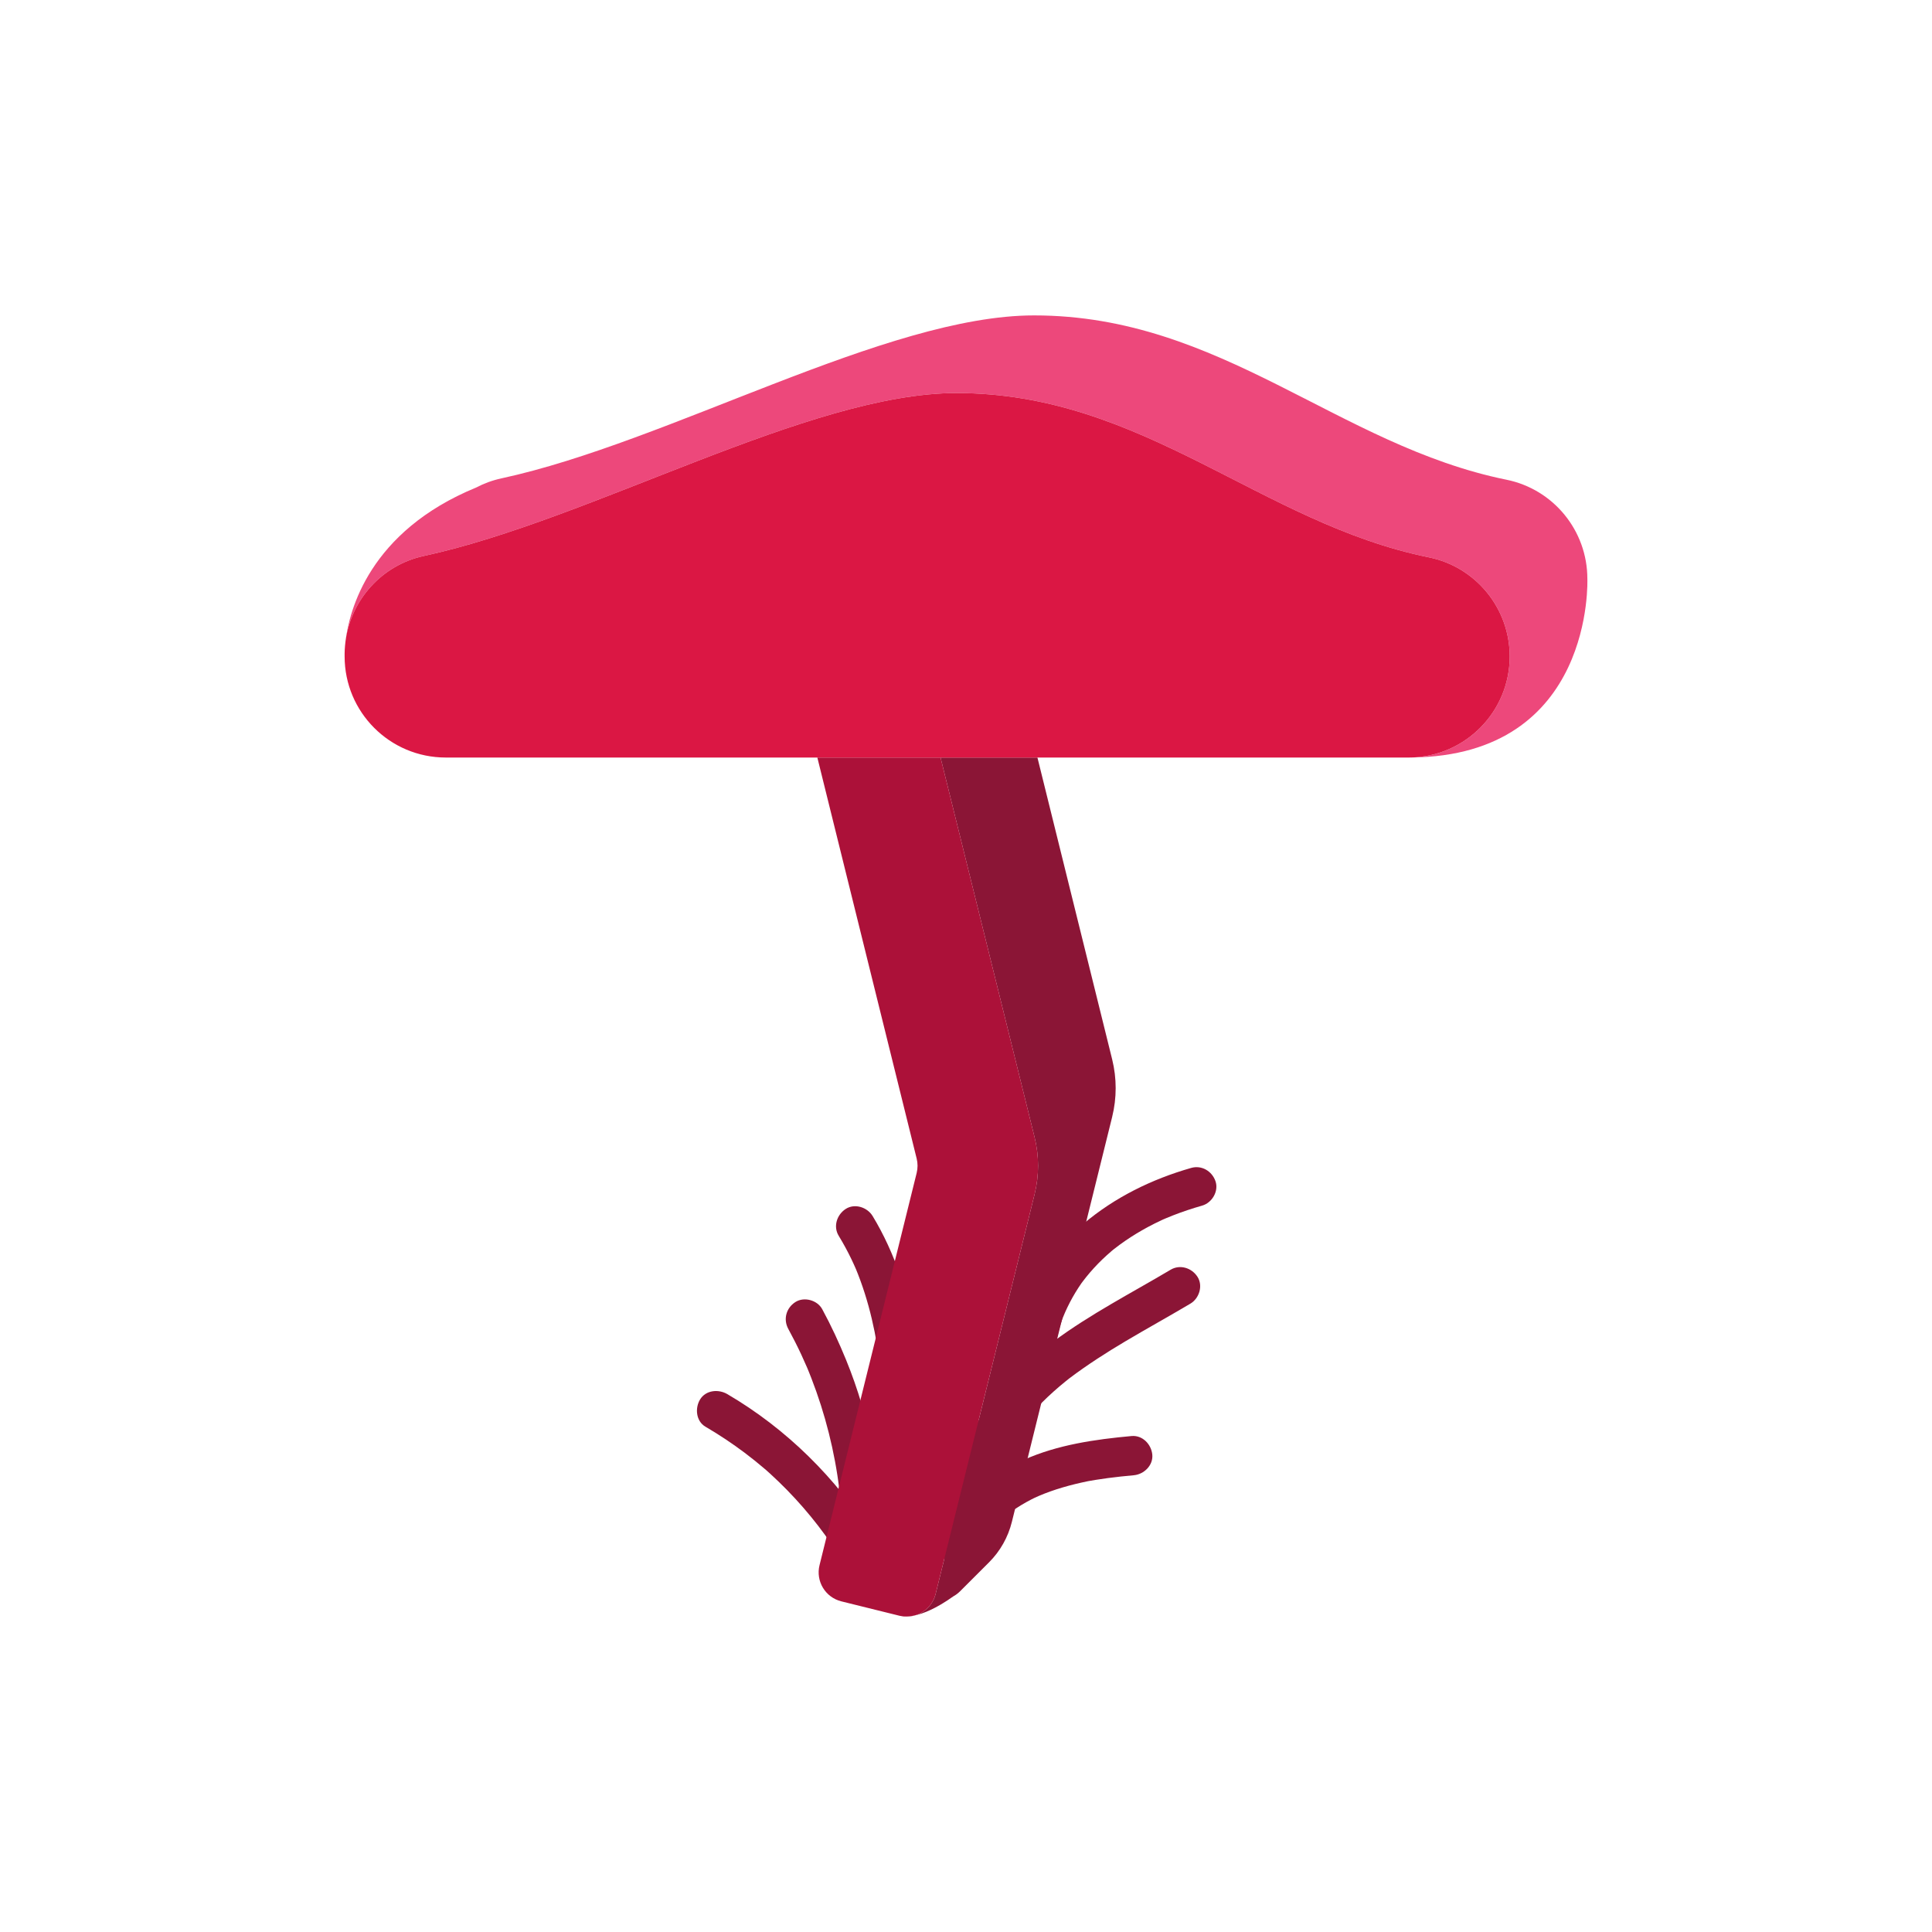 <?xml version="1.0" encoding="UTF-8"?><svg id="Mushrooms" xmlns="http://www.w3.org/2000/svg" viewBox="0 0 1920 1920"><defs><style>.cls-1{fill:#ed487b;}.cls-1,.cls-2,.cls-3,.cls-4,.cls-5{stroke-width:0px;}.cls-2{fill:#db1744;}.cls-3{fill:#ad1139;}.cls-4{fill:#8b1536;}.cls-5{fill:#ac1139;}</style></defs><path class="cls-4" d="M894.4,1267.14c-7.07-20.41-16.01-40.26-27.24-58.72-5.3-8.71-17.72-12.77-26.68-7-8.75,5.64-12.67,17.35-7,26.68,4.57,7.52,8.79,15.24,12.6,23.17,1.61,3.34,3.14,6.72,4.61,10.13.09.28,1.62,4,1.84,4.55.86,2.18,1.69,4.38,2.49,6.58,6.06,16.57,10.68,33.66,14.15,50.95,1.66,8.25,3.06,16.56,4.21,24.89.07.58.39,3.14.49,3.94.26,2.17.5,4.34.73,6.51.55,5.18,1.01,10.36,1.41,15.55,1.49,19.47,1.98,39,1.94,58.52-.04,22.16-.76,44.3-1.48,66.44-.33,10.21,9.21,19.96,19.5,19.5,10.85-.49,19.14-8.57,19.5-19.5,2.53-77.59,4.69-157.79-21.07-232.21Z"/><path class="cls-4" d="M840.93,1351.69c-7.07-17.32-14.91-34.27-23.85-50.7-4.88-8.97-18.02-12.58-26.68-7-9.1,5.87-12.21,17.08-7,26.68,4.56,8.39,8.89,16.9,12.92,25.55,2.02,4.33,3.95,8.69,5.85,13.07.9,2.1.94,2.19.12.29.46,1.1.91,2.21,1.36,3.31.9,2.21,1.78,4.43,2.64,6.65,6.91,17.8,12.71,36.02,17.37,54.54,2.33,9.26,4.37,18.59,6.12,27.97.88,4.69,1.68,9.4,2.41,14.11.29,1.9.57,3.8.84,5.7.03.31.59,4.52.65,5.08,2.26,18.96,3.3,38.05,3.2,57.14-.05,10.2,9.01,19.97,19.5,19.5,10.61-.48,19.44-8.57,19.5-19.5.33-62.2-11.43-124.79-34.96-182.39Z"/><path class="cls-4" d="M867.17,1526.27c-36.38-57.56-85.49-106.33-144.36-140.81-8.79-5.15-21.34-4.08-27.07,5.29-5.23,8.55-4.12,21.55,5.29,27.07,13.53,7.93,26.61,16.59,39.14,26.03,6.49,4.89,12.84,9.98,19.02,15.25.99.85,1.98,1.71,2.97,2.56.31.3,3.29,2.96,3.68,3.32,2.79,2.55,5.54,5.13,8.25,7.76,11.27,10.9,21.91,22.45,31.84,34.58,4.97,6.07,9.75,12.27,14.35,18.62,2.39,3.29,4.72,6.62,7.01,9.98.18.26,1.61,2.43,1.88,2.82.96,1.49,1.92,2.98,2.87,4.47,5.43,8.59,16.03,14.48,26.04,9.09,8.43-4.54,14.93-16.8,9.09-26.04Z"/><path class="cls-4" d="M1190.03,1268.84c-5.69-8.82-17.3-12.57-26.68-7-39.11,23.24-79.85,44.1-116.44,71.33-18.59,13.84-36.33,28.86-51.43,46.52-17.06,19.95-30.13,41.89-40.15,66.12-11.03,26.7-17.53,54.91-22.41,83.31-1.72,10.02,2.66,21.49,13.62,23.99,9.46,2.15,22.14-2.87,23.99-13.62,4.18-24.35,9.51-48.59,17.96-71.85,1-2.75,2.04-5.49,3.13-8.21.12-.3,1.33-3.13,1.36-3.24.38-.86.76-1.73,1.15-2.59,2.54-5.59,5.3-11.08,8.3-16.44,2.85-5.1,5.93-10.08,9.21-14.92,1.45-2.13,2.93-4.23,4.45-6.3.39-.53.79-1.06,1.19-1.59.27-.34,1.47-1.89,1.86-2.37,6.74-8.33,14.08-16.16,21.86-23.53,3.9-3.69,7.91-7.27,12-10.75,1.96-1.66,3.94-3.3,5.93-4.91,1-.81,2-1.61,3.01-2.41.41-.32.91-.71,1.32-1.03,17.62-13.24,36.14-25.12,55.09-36.37,21.43-12.72,43.26-24.74,64.68-37.47,8.77-5.21,12.73-17.78,7-26.68Z"/><path class="cls-4" d="M1145.13,1445.46c-1.05-10.22-9.74-19.33-20.6-18.34-36.32,3.32-73.61,8.67-107.16,23.7-34.7,15.55-65.66,40-82.82,74.63-4.53,9.14-1.14,21.83,8.53,26.22,9.54,4.33,21.37,1.26,26.22-8.53,1.98-4,4.24-7.77,6.52-11.6.18-.3.31-.53.41-.7.11-.14.22-.29.36-.47,1.33-1.77,2.64-3.54,4.04-5.26,4.61-5.69,9.73-10.88,15.16-15.78-.71.67,3.09-2.57,3.62-2.98,1.32-1.03,2.66-2.03,4.02-3.02,3.62-2.63,7.36-5.11,11.19-7.43,3.35-2.03,6.78-3.95,10.26-5.75,1.08-.56,2.17-1.09,3.25-1.62.31-.11,3.86-1.73,4.37-1.95,15.37-6.55,31.45-11,47.78-14.39.44-.09.77-.16,1.04-.22.24-.04.51-.09.85-.15,2.27-.4,4.54-.8,6.82-1.16,3.99-.64,7.99-1.23,11.99-1.76,8.58-1.14,17.19-2.03,25.81-2.82,10.15-.93,19.43-9.89,18.34-20.6Z"/><path class="cls-4" d="M1183.76,1160.68c-39.1,11.17-75.77,29.14-106.92,55.41-26.75,22.56-46.94,51.95-58.73,84.85-6.38,17.82-9.51,36.81-9.44,55.73.03,10.21,9.6,19.73,19.96,19.04,10.73-.72,19.07-9.06,19.04-19.96-.01-3.57.08-7.13.32-10.68.06-.8.13-1.61.2-2.41.25-1.83.48-3.66.77-5.48,1.18-7.27,2.91-14.44,5.14-21.46.54-1.7,1.17-3.37,1.7-5.06.02-.06.03-.11.05-.16.21-.53.41-1.07.63-1.6,1.34-3.31,2.78-6.58,4.33-9.8,3.22-6.69,6.87-13.16,10.91-19.38.93-1.43,1.89-2.85,2.86-4.26-.04.05-.07.09-.12.15.05-.07.1-.14.16-.21.03-.05.07-.1.1-.15.2-.29.58-.79.83-1.11.09-.13.19-.26.29-.38,2.31-3.07,4.71-6.07,7.21-8.99,5.21-6.09,10.82-11.83,16.76-17.21,1.61-1.46,3.25-2.88,4.89-4.3.05-.04.34-.29.65-.55.56-.45,1.55-1.25,1.78-1.43,3.65-2.87,7.4-5.62,11.23-8.25,7.16-4.92,14.6-9.43,22.24-13.54,4.66-2.51,9.39-4.86,14.19-7.09.49-.23.98-.45,1.47-.67.28-.11,1.53-.66,2.3-.98,2.3-.97,4.6-1.91,6.92-2.82,9.57-3.76,19.33-6.98,29.21-9.81,9.8-2.8,16.65-14.26,13.27-24.18-3.43-10.05-13.69-16.26-24.18-13.27Z"/><path class="cls-4" d="M1074.59,1275.46c1.42-1.84,1.36-1.81.97-1.32-.31.42-.62.84-.93,1.26-.01.02-.03.04-.04.06Z"/><path class="cls-1" d="M342.57,646.23c-.06,1.45-.09,2.91-.09,4.39,0,0-.06-1.54.09-4.39Z"/><path class="cls-1" d="M1402.39,752.8c54.34-1.37,97.94-45.82,97.94-100.46,0-23.86-8.4-46.12-22.64-63.57-14.25-17.45-34.34-30.15-57.72-34.9-167.65-34.04-283.19-163.26-469.45-163.26-146.88,0-362.7,125.9-529.31,161.9-41.73,9.02-72.47,43.6-77.88,85.06,3.71-30.95,23.65-109.48,129.93-153.08,7.78-4.1,16.17-7.18,25.11-9.11,166.58-36,382.41-161.93,529.31-161.93,186.26,0,301.8,129.22,469.42,163.29,46.8,9.5,80.4,50.69,80.4,98.44,0,0,7.39,175.99-175.1,177.62Z"/><path class="cls-4" d="M1105.28,1109.89l-99.69,402.53c-3.77,15.23-11.6,29.11-22.67,40.18l-28.91,28.88c-2.05,2.05-4.33,3.71-6.71,5.02-16.68,11.93-29.32,16.95-38.11,18.88,9.85-2.82,17.98-10.68,20.63-21.37l98.29-396.95c4.66-18.76,4.66-38.34,0-57.07l-93.4-377.15h96.28l74.28,299.99c4.63,18.76,4.63,38.34,0,57.07Z"/><path class="cls-5" d="M1028.11,1187.06l-98.29,396.95c-2.64,10.68-10.77,18.55-20.63,21.37-4.6,1.01-8.13,1.19-10.65,1.07-.36,0-.71-.03-1.1-.09-1.16-.15-2.31-.36-3.47-.62-.03-.03-.06-.03-.09-.03l-57.75-14.3c-15.94-3.95-25.61-20.03-21.69-35.94l96.54-389.8c1.16-4.69,1.16-9.59,0-14.28l-98.71-398.55h122.45l93.4,377.15c4.66,18.73,4.66,38.31,0,57.07Z"/><path class="cls-3" d="M909.19,1605.37c-3.38,1.01-6.97,1.39-10.65,1.07,2.52.12,6.05-.06,10.65-1.07Z"/><path class="cls-2" d="M1500.32,652.34c0,54.64-43.6,99.1-97.94,100.46-.86.03-1.72.03-2.58.03H443c-55.53,0-100.52-44.99-100.52-100.49v-1.72c0-1.48.03-2.94.09-4.39,0-.18.03-.36.03-.53.06-1.28.15-2.55.27-3.83.12-1.45.27-2.88.45-4.3,5.4-41.46,36.15-76.04,77.88-85.06,166.61-36,382.44-161.9,529.31-161.9,186.26,0,301.8,129.22,469.45,163.26,23.39,4.75,43.48,17.45,57.72,34.9,14.25,17.45,22.64,39.71,22.64,63.57Z"/></svg>
